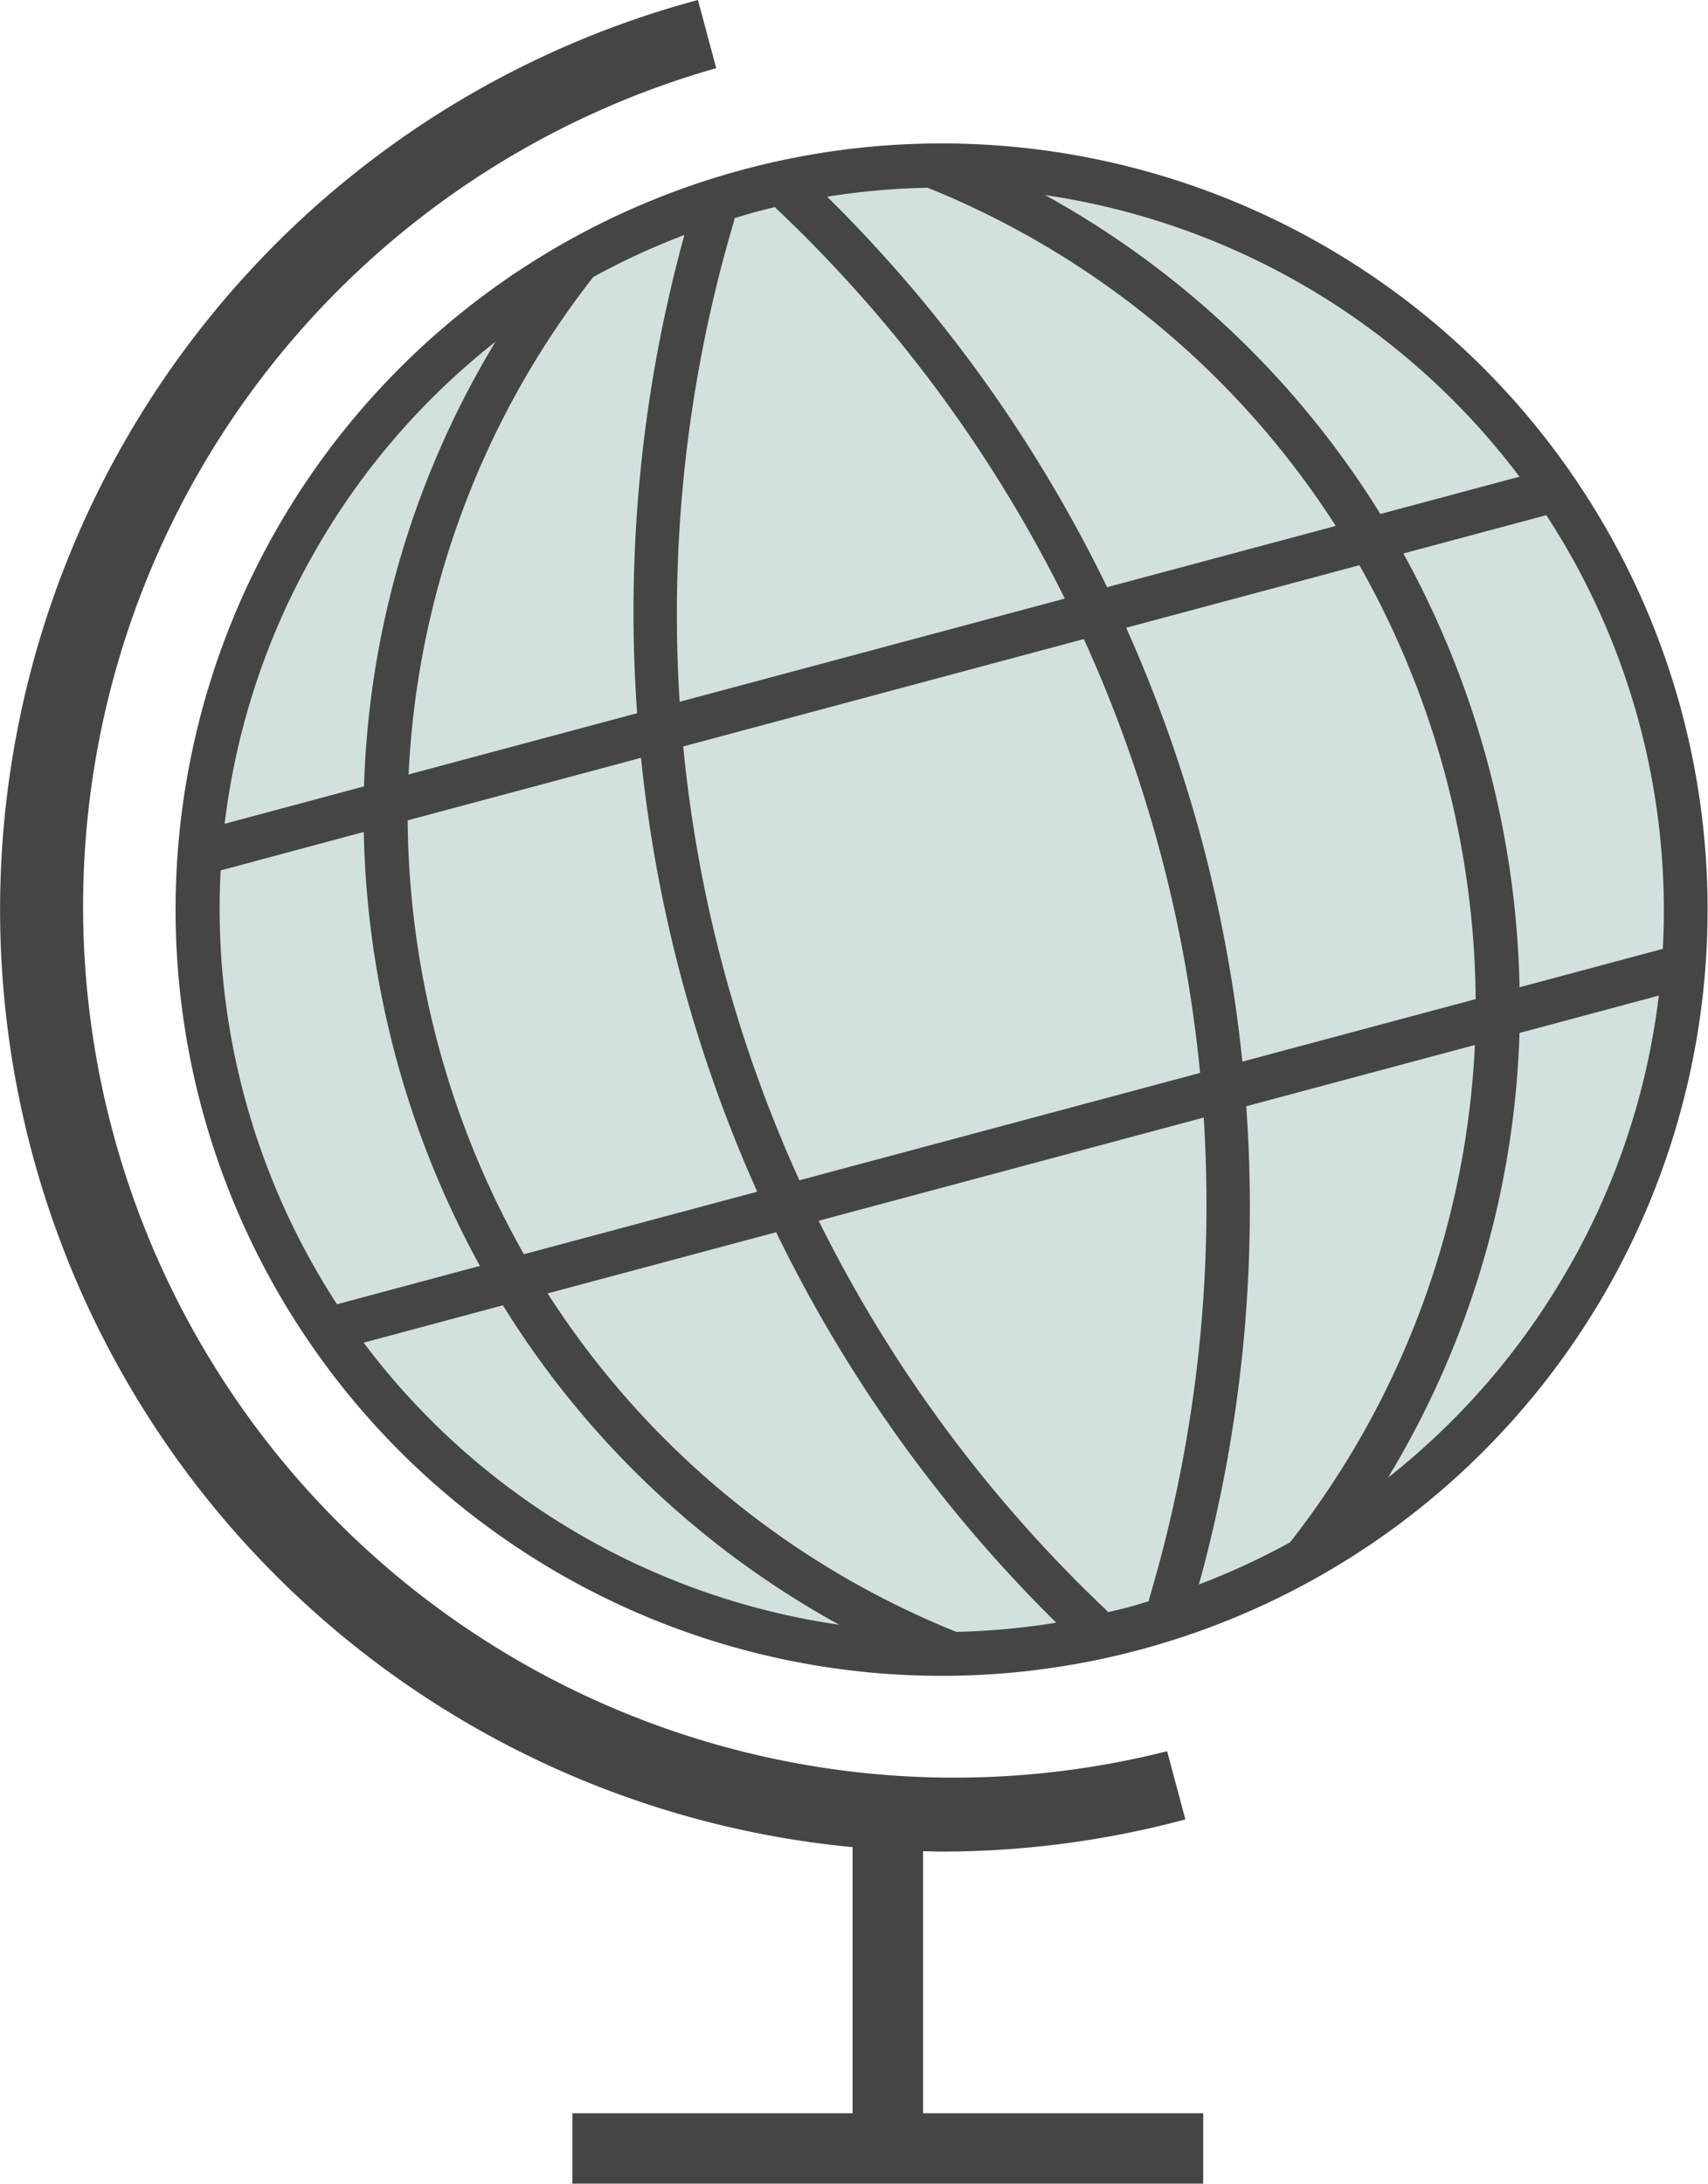 <svg xmlns="http://www.w3.org/2000/svg" xmlns:xlink="http://www.w3.org/1999/xlink" width="77.681" height="99.295" viewBox="0 0 77.681 99.295"><defs><clipPath id="a"><rect width="77.681" height="99.295" fill="none"/></clipPath></defs><g transform="translate(0 0)" clip-path="url(#a)"><path d="M70.377,28.87a33.266,33.266,0,1,0-3.324,25.242A33.3,33.3,0,0,0,70.377,28.87" transform="translate(4.582 3.885)" fill="#d2e0e0"/><path d="M72.652,29.217a34.84,34.84,0,1,0-3.482,26.436,34.878,34.878,0,0,0,3.482-26.436m-.857,10.8-6.511,1.744A42.686,42.686,0,0,0,60,22.037l6.5-1.742a32.878,32.878,0,0,1,5.3,19.724m-21.1,28.9a64.488,64.488,0,0,0,2.153-21.747l10.4-2.786A39.7,39.7,0,0,1,54.847,67,32.749,32.749,0,0,1,50.7,68.916m1.976-23.773a64.629,64.629,0,0,0-1.849-10.078,64.815,64.815,0,0,0-3.435-9.651L58,22.571A40.726,40.726,0,0,1,63.288,42.3ZM39.663,71.071A39.7,39.7,0,0,1,21.079,55.682L31.473,52.9A64.576,64.576,0,0,0,44.212,70.654a32.741,32.741,0,0,1-4.549.417M20,53.9a40.715,40.715,0,0,1-5.287-19.728l10.614-2.843a64.016,64.016,0,0,0,5.287,19.728ZM27.3,7.553A64.585,64.585,0,0,0,25.15,29.3L14.756,32.085a39.7,39.7,0,0,1,8.4-22.62A33,33,0,0,1,27.3,7.553m-.058,23.26,18.225-4.885a62.1,62.1,0,0,1,5.287,19.728L32.531,50.539a62.067,62.067,0,0,1-5.285-19.726M38.361,5.405a39.707,39.707,0,0,1,18.563,15.38l-10.4,2.786A64.549,64.549,0,0,0,33.792,5.815a32.941,32.941,0,0,1,4.57-.409M65.276,18.547l-6.323,1.694a41.482,41.482,0,0,0-15.247-14.5,33.02,33.02,0,0,1,21.57,12.8M30.5,6.518q.464-.124.929-.233a.836.836,0,0,0,.094.11A62.8,62.8,0,0,1,44.6,24.088L27.084,28.781A62.79,62.79,0,0,1,29.557,6.922a.806.806,0,0,0,.025-.133c.308-.092.611-.188.921-.271m-19.936,15.3a32.819,32.819,0,0,1,8.142-9.41,41.483,41.483,0,0,0-5.981,20.22l-6.338,1.7a32.741,32.741,0,0,1,4.178-12.509M6.208,36.449,12.718,34.7A42.735,42.735,0,0,0,18,54.432L11.5,56.176A32.987,32.987,0,0,1,6.208,36.449m6.5,21.474,6.338-1.7A41.482,41.482,0,0,0,34.342,70.748a32.97,32.97,0,0,1-21.63-12.825M47.5,69.95c-.31.083-.621.152-.932.225a.731.731,0,0,0-.088-.1A62.776,62.776,0,0,1,33.407,52.379l17.512-4.693a62.8,62.8,0,0,1-2.474,21.86,1.072,1.072,0,0,0-.025.133c-.306.09-.609.188-.921.271m19.938-15.3A32.811,32.811,0,0,1,59.3,64.06a41.483,41.483,0,0,0,5.981-20.22l6.336-1.7a32.759,32.759,0,0,1-4.176,12.509" transform="translate(3.827 3.13)" fill="#454545"/><path d="M41.981,84.175c.286.006.571.017.857.017a42.765,42.765,0,0,0,11.073-1.463l-.829-3.1A39.619,39.619,0,0,1,32.574,3.1L31.744,0a42.82,42.82,0,0,0,7.032,83.99v12.1H26.032v3.2H54.723v-3.2H41.981Z" transform="translate(0 0)" fill="#454545"/></g></svg>